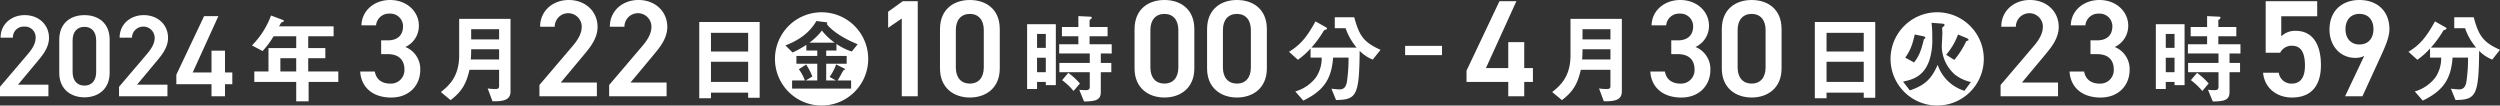 <svg xmlns="http://www.w3.org/2000/svg" width="815" height="34.402" viewBox="0 0 815 34.402">
    <rect x="0" y="0" width="815" height="34.402" fill="#333333" stroke="none"/>
    <defs>
        <clipPath id="xg1ui1v4ba">
            <path data-name="長方形 56" style="fill:#fff" d="M0 0h815v34.402H0z"/>
        </clipPath>
    </defs>
    <g data-name="グループ 35" style="clip-path:url(#xg1ui1v4ba)">
        <path data-name="パス 38" d="M15.784 31.376H0v-3.1l8.971-10.527c1.7-1.969 2.65-3.671 2.65-5.489a3.481 3.481 0 0 0-3.71-3.6 3.5 3.5 0 0 0-3.71 3.6H.188c0-4.428 3.558-7.343 7.874-7.343 4.466 0 7.911 3.028 7.911 7.419 0 3.294-2.271 5.866-3.936 7.873l-6.171 7.382h9.918z" transform="translate(0 .012)" style="fill:#fff"/>
        <path data-name="パス 39" d="M27.487 31.717c-4.354 0-8.214-2.574-8.214-7.986v-10.79c0-5.564 3.86-8.024 8.214-8.024S35.7 7.378 35.7 12.9v10.83c0 5.412-3.86 7.986-8.213 7.986m0-22.977c-2.385 0-3.862 1.628-3.862 4.429v10.3c0 2.8 1.476 4.428 3.862 4.428 2.346 0 3.822-1.627 3.822-4.428v-10.3c0-2.8-1.475-4.429-3.822-4.429" transform="translate(.044 .012)" style="fill:#fff"/>
        <path data-name="パス 40" d="M54.5 31.376H38.719v-3.1l8.971-10.527c1.7-1.969 2.65-3.671 2.65-5.489a3.711 3.711 0 0 0-7.419 0h-4.014c0-4.428 3.558-7.343 7.874-7.343 4.466 0 7.911 3.028 7.911 7.419 0 3.294-2.271 5.866-3.936 7.873l-6.171 7.382H54.5z" transform="translate(.089 .012)" style="fill:#fff"/>
        <path data-name="パス 41" d="M71.055 5.257 62.69 23.615h6.132V16.5h4.391v7.116H75.6v3.823h-2.387v3.937h-4.391v-3.938h-11.47v-3.1L66.4 5.257z" transform="translate(.132 .012)" style="fill:#fff"/>
        <path data-name="パス 42" d="M100.419 26.693v6.319h-4.04v-6.319H82.715v-3.4h4.619V15.66h9.045v-3.847H89a27.678 27.678 0 0 1-3.591 4.81l-3.464-1.828a27.073 27.073 0 0 0 6.222-9.749l3.945 1.474a.326.326 0 0 1 .225.289.381.381 0 0 1-.161.289 2.464 2.464 0 0 0-.674.257 10.544 10.544 0 0 0-.702 1.218h17.768v3.239h-8.278v3.848h5.58v3.3h-5.58v4.33h9.81v3.4zm-4.04-7.729h-5.165v4.33h5.164z" transform="translate(.189 .012)" style="fill:#fff"/>
        <path data-name="パス 43" d="M123.984 13.156h2.155c3.233 0 4.984-1.706 4.984-4.626a4.126 4.126 0 0 0-4.4-4.085 4.2 4.2 0 0 0-4.4 3.817h-4.76C117.7 3.279 121.918 0 126.9 0c5.434 0 9.385 3.727 9.385 8.4a7.58 7.58 0 0 1-4.4 6.915 7.751 7.751 0 0 1 4.849 7.5c0 4.894-3.5 8.981-9.474 8.981-6.287 0-9.835-3.592-10.1-8.487h4.76c.36 2.244 1.93 3.951 5.119 3.951a4.4 4.4 0 0 0 4.535-4.581c0-3.143-1.841-5.03-5.433-5.03h-2.155z" transform="translate(.27)" style="fill:#fff"/>
        <path data-name="パス 44" d="m160.226 33.009-1.571-4.2a13.911 13.911 0 0 0 2.533.192c.93 0 1.187-.258 1.187-.962v-5.293h-9.653c-1.057 4.554-2.47 7.055-6.157 9.878l-3.175-2.63c2.277-1.828 5.966-4.746 5.966-11.9V6.133H166.1v23.636c0 3.015-2.6 3.239-5.87 3.239m2.149-16.966h-9.108a32.653 32.653 0 0 1-.128 3.336h9.236zm0-6.542h-9.108v3.336h9.108z" transform="translate(.331 .014)" style="fill:#fff"/>
        <path data-name="パス 45" d="M194.174 31.387H175.45V27.7l10.642-12.483c2.02-2.335 3.142-4.356 3.142-6.511a4.4 4.4 0 0 0-8.8 0h-4.76C175.675 3.458 179.9 0 185.014 0c5.3 0 9.386 3.592 9.386 8.8 0 3.906-2.7 6.96-4.671 9.339L182.41 26.9h11.764z" transform="translate(.405)" style="fill:#fff"/>
        <path data-name="パス 46" d="M216.852 31.387h-18.725V27.7l10.642-12.483c2.021-2.335 3.143-4.356 3.143-6.511a4.4 4.4 0 0 0-8.8 0h-4.76c0-5.253 4.222-8.711 9.34-8.711 5.3 0 9.386 3.592 9.386 8.8 0 3.906-2.694 6.96-4.671 9.339l-7.319 8.766h11.764z" transform="translate(.457)" style="fill:#fff"/>
        <path data-name="パス 47" d="M243.372 31.852v-1.668h-12.123v1.828h-3.816V7.157h19.691v24.695zm0-21.167h-12.123v6.094h12.123zm0 9.429h-12.123v6.574h12.123z" transform="translate(.524 .017)" style="fill:#fff"/>
        <path data-name="パス 48" d="M267.256 34.393a15.2 15.2 0 1 1 15.2-15.2 15.193 15.193 0 0 1-15.2 15.2m1.7-26.619c0-.064.16-.257.16-.321 0-.128-.16-.193-.257-.193l-3.3-.416c-2.63 4.587-6.991 6.767-10.1 7.953l2.341 2.309a33.27 33.27 0 0 0 4.49-2.5v1.86h3.56v1.764h-6.8v2.534h6.8v5.452h-3.754l2.15-1.283a20.587 20.587 0 0 0-2.022-3.912l-2.372 1.54a14.9 14.9 0 0 1 1.956 3.655h-4.169v2.662h19.242v-2.664h-4.393a49.571 49.571 0 0 0 1.218-2.117 6.58 6.58 0 0 1 .739-1.219c.1-.031.417-.159.417-.289a.311.311 0 0 0-.193-.256L272 20.987a16.9 16.9 0 0 1-2.117 4.072l2.021 1.155h-3.142v-5.451h6.67v-2.534h-6.67v-1.764h3.338v-2.149a18.733 18.733 0 0 0 5 2.47l1.924-2.373c-7.537-3.047-10.071-6.446-10.071-6.638m-5.674 6.125a18.973 18.973 0 0 0 4.072-3.945 20.312 20.312 0 0 0 4.17 3.945z" transform="translate(.581 .009)" style="fill:#fff"/>
        <path data-name="パス 49" d="M298.52 31.386h-5.208V6.016l-4.446 3.053V3.816L293.626.4h4.894z" transform="translate(.666 .001)" style="fill:#fff"/>
        <path data-name="パス 50" d="M315.477 31.791c-5.164 0-9.744-3.053-9.744-9.475V9.52c0-6.6 4.581-9.52 9.744-9.52s9.743 2.919 9.743 9.475v12.841c0 6.422-4.581 9.475-9.743 9.475m0-27.256c-2.829 0-4.581 1.93-4.581 5.253V22c0 3.323 1.751 5.253 4.581 5.253 2.783 0 4.534-1.93 4.534-5.253V9.789c0-3.323-1.751-5.253-4.534-5.253" transform="translate(.705)" style="fill:#fff"/>
        <path data-name="パス 51" d="M340.162 27.751v-1.059h-2.856V29h-3.239V7.867h9.366v19.884zm0-16.709h-2.856V15.6h2.856zm0 7.762h-2.856v4.715h2.856zm17.927-1.379V20.5h3.431v3.015h-3.431v6.414c0 2.534-1.379 3.111-5.453 3.143l-1.572-3.817a19.725 19.725 0 0 0 2.117.128c.706 0 1.315-.128 1.315-1.123v-4.742h-9.91V20.5h9.91v-3.076h-9.974v-3.015h6.253v-2.6h-5.355V8.8h5.355V5.237l3.945.192c.225 0 .417.1.417.353a.635.635 0 0 1-.321.449c-.321.257-.385.257-.385.417V8.8h5.869v3.014h-5.869v2.6h7.217v3.015zM349.2 29.643a20.694 20.694 0 0 0-3.72-3.528l2.021-2.372a22.7 22.7 0 0 1 3.784 3.463z" transform="translate(.77 .012)" style="fill:#fff"/>
        <path data-name="パス 52" d="M378.758 31.791c-5.164 0-9.744-3.053-9.744-9.475V9.52c0-6.6 4.581-9.52 9.744-9.52s9.742 2.919 9.742 9.475v12.841c0 6.422-4.581 9.475-9.744 9.475m0-27.256c-2.829 0-4.58 1.93-4.58 5.253V22c0 3.323 1.751 5.253 4.58 5.253 2.783 0 4.534-1.93 4.534-5.253V9.789c0-3.323-1.751-5.253-4.534-5.253" transform="translate(.851)" style="fill:#fff"/>
        <path data-name="パス 53" d="M402.345 31.791c-5.164 0-9.744-3.053-9.744-9.475V9.52c0-6.6 4.581-9.52 9.744-9.52s9.744 2.919 9.744 9.475v12.841c0 6.422-4.581 9.475-9.744 9.475m0-27.256c-2.828 0-4.58 1.93-4.58 5.253V22c0 3.323 1.751 5.253 4.58 5.253 2.783 0 4.534-1.93 4.534-5.253V9.789c0-3.323-1.751-5.253-4.534-5.253" transform="translate(.905)" style="fill:#fff"/>
        <path data-name="パス 54" d="M446.548 19.412a12.214 12.214 0 0 1-4.266-2.855c-.128 14.56-.994 15.94-7.7 16.036l-1.504-3.693c1.347.16 2.309.225 2.726.225 1.732 0 2.117-1.443 2.309-2.406a49.782 49.782 0 0 0 .545-7.953h-5.036c-.513 7.184-3.239 10.872-9.717 14.015l-2.6-2.983a12.97 12.97 0 0 0 6.606-4.425 11.013 11.013 0 0 0 1.99-6.607h-3.625v-2.979a24.166 24.166 0 0 1-4.137 3.688l-2.885-2.6c3.527-2.181 5.643-4.458 8.626-9.91l3.5 1.957a.5.5 0 0 1 .257.384c0 .161-.16.226-.192.258-.128.064-.77.257-.833.385a35.164 35.164 0 0 1-4.042 5.548h14.721A19.655 19.655 0 0 1 437.7 9.18h-3.528V5.621h6.35c1.7 6.446 3.4 8.242 8.564 10.615z" transform="translate(.967 .013)" style="fill:#fff"/>
        <path data-name="長方形 55" transform="translate(458.07 14.951)" style="fill:#fff" d="M0 0h12.029v3.028H0z"/>
        <path data-name="パス 55" d="m493.241.4-9.923 21.778h7.274V13.74h5.208v8.441h2.829v4.535H495.8v4.67h-5.209v-4.67h-13.606v-3.682L487.718.4z" transform="translate(1.1 .001)" style="fill:#fff"/>
        <path data-name="パス 56" d="m521.689 33.009-1.571-4.2a13.91 13.91 0 0 0 2.533.192c.93 0 1.187-.258 1.187-.962v-5.293h-9.653c-1.058 4.554-2.47 7.055-6.157 9.878l-3.175-2.63c2.277-1.828 5.966-4.746 5.966-11.9V6.133h16.74v23.636c0 3.015-2.6 3.239-5.869 3.239m2.149-16.966h-9.109a32.626 32.626 0 0 1-.128 3.336h9.236zm0-6.542h-9.109v3.336h9.108z" transform="translate(1.164 .014)" style="fill:#fff"/>
        <path data-name="パス 57" d="M543.591 13.156h2.155c3.233 0 4.984-1.706 4.984-4.626a4.126 4.126 0 0 0-4.4-4.085 4.2 4.2 0 0 0-4.4 3.817h-4.76C537.3 3.279 541.525 0 546.509 0c5.434 0 9.385 3.727 9.385 8.4a7.58 7.58 0 0 1-4.4 6.915 7.751 7.751 0 0 1 4.849 7.5c0 4.894-3.5 8.981-9.474 8.981-6.287 0-9.835-3.592-10.1-8.487h4.76c.36 2.244 1.93 3.951 5.119 3.951a4.4 4.4 0 0 0 4.536-4.581c0-3.143-1.841-5.03-5.434-5.03h-2.155z" transform="translate(1.238)" style="fill:#fff"/>
        <path data-name="パス 58" d="M569.76 31.791c-5.164 0-9.744-3.053-9.744-9.475V9.52c0-6.6 4.581-9.52 9.744-9.52s9.74 2.919 9.74 9.475v12.841c0 6.422-4.581 9.475-9.743 9.475m0-27.256c-2.83 0-4.581 1.93-4.581 5.253V22c0 3.323 1.751 5.253 4.581 5.253 2.783 0 4.534-1.93 4.534-5.253V9.789c0-3.323-1.751-5.253-4.534-5.253" transform="translate(1.291)" style="fill:#fff"/>
        <path data-name="パス 59" d="M606.216 31.852v-1.668h-12.124v1.828h-3.817V7.157h19.692v24.695zm0-21.167h-12.124v6.094h12.124zm0 9.429h-12.124v6.574h12.124z" transform="translate(1.361 .017)" style="fill:#fff"/>
        <path data-name="パス 60" d="M630.1 34.393a15.2 15.2 0 1 1 15.2-15.2 15.192 15.192 0 0 1-15.2 15.2m5.805-10.07a12.465 12.465 0 0 1-4.3-9.109c0-.64.192-3.816.192-4.521 0-.225-.065-1.315-.065-1.54s.225-.385.417-.513c.29-.192.353-.321.353-.481 0-.417-.641-.449-.93-.481l-3.3-.257a39.638 39.638 0 0 1 .226 4.843 21.39 21.39 0 0 1-.962 7.44c-1.892 5.453-5.805 6.286-8.564 6.9l2.213 2.854c5.036-1.7 7.087-3.816 9.077-8.338a13.307 13.307 0 0 0 8.723 8.466l2.117-2.854a13.056 13.056 0 0 1-5.195-2.406m-10.392-12.54-2.726-.545c-.833 3.687-1.636 5.517-3.111 7.536l2.887 1.572c1.8-2.245 2.405-4.329 3.175-7.44.032-.1.513-.449.513-.577 0-.225-.257-.449-.738-.545m14.176.609-2.79-1.155a21.539 21.539 0 0 1-3.88 6.606l2.661 1.668a26.743 26.743 0 0 0 3.817-5.933c.064-.1.128-.226.289-.257.449-.128.545-.128.545-.321 0-.289-.417-.513-.642-.609" transform="translate(1.418 .009)" style="fill:#fff"/>
        <path data-name="パス 61" d="M669.416 31.387h-18.724V27.7l10.642-12.483c2.02-2.335 3.142-4.356 3.142-6.511a4.4 4.4 0 0 0-8.8 0h-4.76c0-5.253 4.221-8.711 9.339-8.711 5.3 0 9.386 3.592 9.386 8.8 0 3.906-2.7 6.96-4.671 9.339l-7.318 8.766h11.764z" transform="translate(1.501)" style="fill:#fff"/>
        <path data-name="パス 62" d="M679.949 13.156h2.151c3.233 0 4.984-1.706 4.984-4.626a4.126 4.126 0 0 0-4.4-4.085 4.2 4.2 0 0 0-4.4 3.817h-4.76C673.662 3.279 677.883 0 682.867 0c5.434 0 9.385 3.727 9.385 8.4a7.58 7.58 0 0 1-4.4 6.915 7.751 7.751 0 0 1 4.849 7.5c0 4.894-3.5 8.981-9.474 8.981-6.287 0-9.835-3.592-10.1-8.487h4.76c.36 2.244 1.93 3.951 5.119 3.951a4.4 4.4 0 0 0 4.535-4.581c0-3.143-1.841-5.03-5.434-5.03h-2.155z" transform="translate(1.552)" style="fill:#fff"/>
        <path data-name="パス 63" d="M707.283 27.751v-1.059h-2.856V29h-3.239V7.867h9.365v19.884zm0-16.709h-2.856V15.6h2.856zm0 7.762h-2.856v4.715h2.856zm17.927-1.379V20.5h3.431v3.015h-3.431v6.414c0 2.534-1.379 3.111-5.453 3.143l-1.572-3.817a19.726 19.726 0 0 0 2.117.128c.706 0 1.315-.128 1.315-1.123v-4.742h-9.91V20.5h9.91v-3.076h-9.974v-3.015h6.257v-2.6h-5.355V8.8h5.355V5.237l3.945.192c.224 0 .417.1.417.353a.635.635 0 0 1-.321.449c-.321.257-.385.257-.385.417V8.8h5.868v3.014h-5.868v2.6h7.217v3.015zm-8.884 12.219a20.7 20.7 0 0 0-3.72-3.528l2.021-2.372a22.7 22.7 0 0 1 3.784 3.463z" transform="translate(1.617 .012)" style="fill:#fff"/>
        <path data-name="パス 64" d="M741.634 17.2h-4.715V.4h16.794v4.9h-11.72v6.556a6.34 6.34 0 0 1 4.759-1.8c5.165 0 8.174 4 8.174 11.181 0 6.781-3.233 10.552-9.43 10.552-5.03 0-8.981-3.143-9.431-8.083h5.12a4.123 4.123 0 0 0 4.221 3.547c2.649 0 4.31-1.751 4.31-5.837 0-4.266-1.256-6.511-4.31-6.511a4.188 4.188 0 0 0-3.772 2.29" transform="translate(1.697 .001)" style="fill:#fff"/>
        <path data-name="パス 65" d="M768.988 18.231a6.2 6.2 0 0 1-2.964.628c-4.85 0-8.352-3.906-8.352-9.205 0-6.241 4.221-9.654 9.744-9.654 5.569 0 9.789 3.368 9.789 9.565 0 2.289-1.124 5.074-2.515 8.127l-6.287 13.7h-5.657zm-1.571-13.7c-2.828 0-4.534 1.976-4.534 4.984 0 2.963 1.706 4.983 4.534 4.983 2.919 0 4.58-2.021 4.58-4.983 0-3.009-1.661-4.984-4.58-4.984" transform="translate(1.747)" style="fill:#fff"/>
        <path data-name="パス 66" d="M810.661 19.412a12.2 12.2 0 0 1-4.266-2.855c-.128 14.56-.994 15.94-7.7 16.036l-1.504-3.693c1.346.16 2.308.225 2.725.225 1.732 0 2.118-1.443 2.309-2.406a49.68 49.68 0 0 0 .545-7.953h-5.036c-.512 7.184-3.238 10.872-9.717 14.015l-2.6-2.983a12.973 12.973 0 0 0 6.607-4.425 11.012 11.012 0 0 0 1.989-6.607h-3.624v-2.979a24.164 24.164 0 0 1-4.138 3.688l-2.886-2.6c3.527-2.181 5.644-4.458 8.627-9.91l3.5 1.957a.506.506 0 0 1 .258.384c0 .161-.16.226-.192.258-.128.064-.77.257-.834.385a35.232 35.232 0 0 1-4.044 5.551h14.72a19.657 19.657 0 0 1-3.592-6.319h-3.528v-3.56h6.351c1.7 6.446 3.4 8.242 8.563 10.615z" transform="translate(1.806 .013)" style="fill:#fff"/>
    </g>
</svg>
